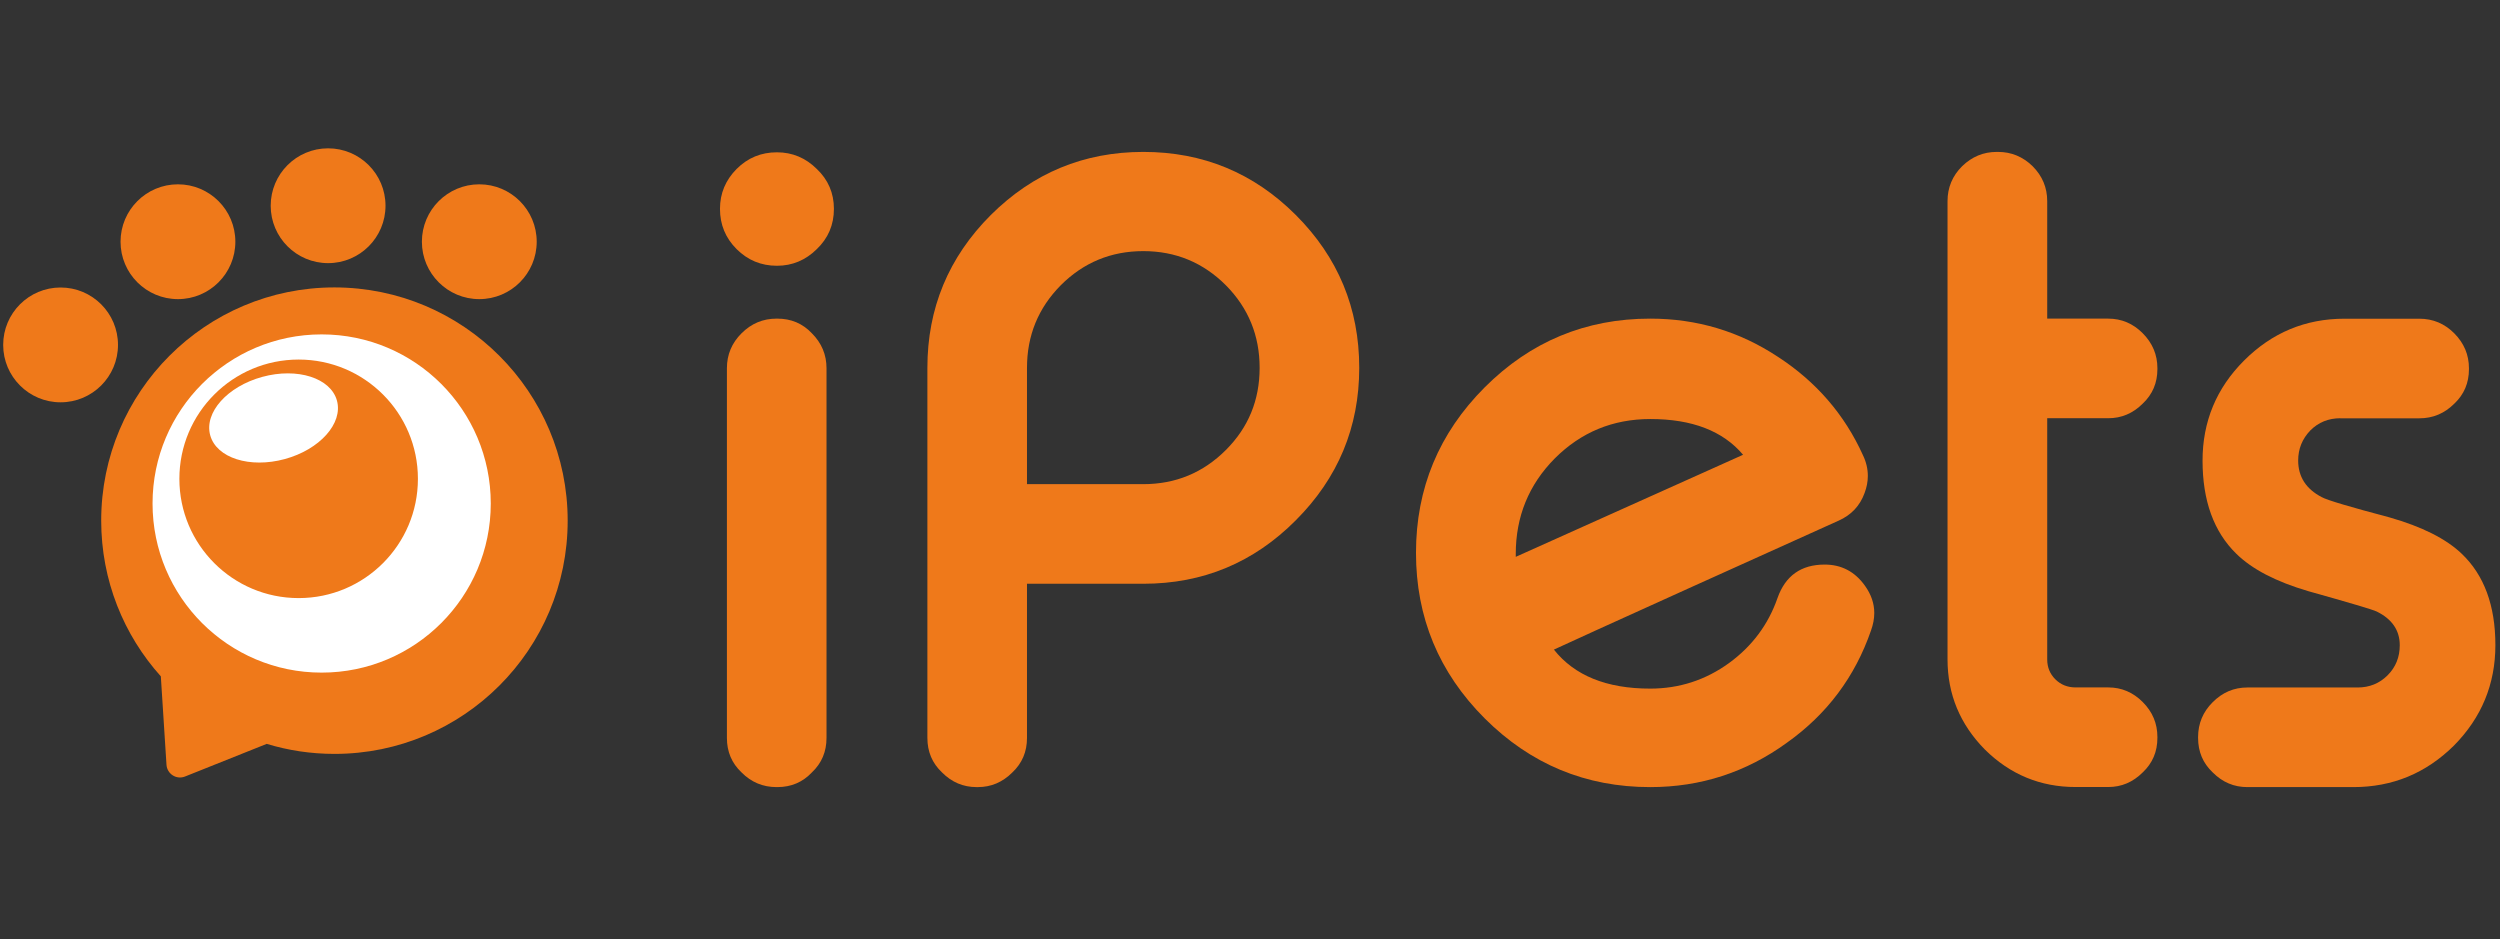 <?xml version="1.0" encoding="utf-8"?>
<!-- Generator: Adobe Illustrator 24.0.2, SVG Export Plug-In . SVG Version: 6.00 Build 0)  -->
<svg version="1.1" id="Capa_1" xmlns="http://www.w3.org/2000/svg" xmlns:xlink="http://www.w3.org/1999/xlink" x="0px" y="0px"
	 viewBox="0 0 314 118" style="enable-background:new 0 0 314 118;" xml:space="preserve">
<rect x="0" y="0" width="314" height="118" fill="#333333" stroke="none"/>
<style type="text/css">
	.st0{fill:#EF791A;}
	.st1{fill:#FFFFFF;}
	.st2{fill:#EF791A;stroke:#FFFFFF;stroke-miterlimit:10;}
</style>
<path class="st0" d="M71.3,65.4c0,16.18-13.11,29.29-29.29,29.29c-2.96,0-5.82-0.44-8.51-1.26l-10.26,4.1
	c-1.08,0.43-2.25-0.32-2.33-1.47l-0.71-11.11c-4.66-5.19-7.49-12.04-7.49-19.56c0-16.18,13.12-29.29,29.29-29.29
	C58.19,36.11,71.3,49.23,71.3,65.4z"/>
<g>
	<path class="st0" d="M97.58,33.38c-1.98,0-3.66-0.7-5.06-2.09c-1.4-1.4-2.09-3.08-2.09-5.06c0-1.94,0.7-3.61,2.09-5.01
		c1.4-1.4,3.08-2.09,5.06-2.09c1.94,0,3.61,0.7,5.01,2.09c1.43,1.36,2.15,3.03,2.15,5.01c0,2.01-0.72,3.69-2.15,5.06
		C101.18,32.68,99.52,33.38,97.58,33.38z M97.63,40.02c1.74,0,3.18,0.61,4.34,1.84c1.23,1.23,1.84,2.69,1.84,4.39v46.43
		c0,1.74-0.61,3.18-1.84,4.34c-1.16,1.23-2.6,1.84-4.34,1.84h-0.1c-1.7,0-3.17-0.61-4.39-1.84c-1.23-1.16-1.84-2.6-1.84-4.34V46.25
		c0-1.7,0.61-3.17,1.84-4.39c1.23-1.23,2.69-1.84,4.39-1.84H97.63z"/>
	<path class="st0" d="M128.99,73.32v19.36c0,1.74-0.61,3.18-1.84,4.34c-1.23,1.23-2.67,1.84-4.34,1.84h-0.15
		c-1.67,0-3.12-0.61-4.34-1.84c-1.23-1.16-1.84-2.6-1.84-4.34V46.2c0-7.49,2.66-13.89,7.97-19.2c5.31-5.28,11.7-7.92,19.15-7.92
		c7.49,0,13.87,2.64,19.15,7.92c5.31,5.31,7.97,11.71,7.97,19.2c0,7.46-2.66,13.84-7.97,19.15c-5.28,5.31-11.66,7.97-19.15,7.97
		H128.99z M128.99,60.81h14.61c4.05,0,7.51-1.43,10.37-4.29c2.83-2.83,4.24-6.26,4.24-10.32c0-4.05-1.41-7.51-4.24-10.37
		c-2.86-2.86-6.32-4.29-10.37-4.29c-4.05,0-7.51,1.43-10.37,4.29c-2.83,2.86-4.24,6.32-4.24,10.37V60.81z"/>
	<path class="st0" d="M233.99,57.18c0.41,0.85,0.61,1.72,0.61,2.6c0,0.72-0.14,1.43-0.41,2.15c-0.58,1.6-1.67,2.76-3.27,3.47
		c-4.77,2.15-11.03,4.97-18.79,8.48c-9.64,4.36-15.29,6.93-16.96,7.71c2.59,3.27,6.62,4.9,12.1,4.9c3.64,0,6.95-1.07,9.91-3.22
		c2.89-2.11,4.92-4.83,6.08-8.17c0.99-2.79,2.96-4.19,5.92-4.19c2.11,0,3.8,0.89,5.06,2.66c0.78,1.09,1.17,2.23,1.17,3.42
		c0,0.71-0.14,1.45-0.41,2.2c-2.01,5.82-5.53,10.52-10.57,14.1c-5.11,3.71-10.83,5.57-17.16,5.57c-8.1,0-15.03-2.88-20.79-8.63
		c-5.75-5.75-8.63-12.68-8.63-20.79c0-8.1,2.88-15.03,8.63-20.79c5.75-5.75,12.68-8.63,20.79-8.63c5.86,0,11.2,1.6,16.04,4.8
		C228.12,47.95,231.68,52.07,233.99,57.18z M207.28,52.63c-4.7,0-8.7,1.65-12,4.95c-3.27,3.3-4.9,7.3-4.9,12v0.36l28.55-12.82
		C216.41,54.13,212.53,52.63,207.28,52.63z"/>
	<path class="st0" d="M250.95,19.08c1.67,0,3.12,0.6,4.34,1.79c1.23,1.23,1.84,2.69,1.84,4.39v14.76h7.66
		c1.67,0,3.12,0.61,4.34,1.84s1.84,2.69,1.84,4.39v0.1c0,1.74-0.61,3.18-1.84,4.34c-1.23,1.23-2.67,1.84-4.34,1.84h-7.66v30.29
		c0,0.99,0.34,1.82,1.02,2.5s1.53,1.02,2.55,1.02h4.09c1.67,0,3.12,0.61,4.34,1.84c1.23,1.23,1.84,2.69,1.84,4.39v0.1
		c0,1.74-0.61,3.18-1.84,4.34c-1.23,1.23-2.67,1.84-4.34,1.84h-4.09c-4.43,0-8.22-1.57-11.39-4.7c-3.13-3.17-4.7-6.95-4.7-11.34
		V25.26c0-1.7,0.61-3.17,1.84-4.39c1.23-1.19,2.67-1.79,4.34-1.79H250.95z"/>
	<path class="st0" d="M293.96,52.53c-1.5,0-2.76,0.51-3.78,1.53c-1.02,1.06-1.53,2.32-1.53,3.78c0,2.04,0.99,3.58,2.96,4.6
		c0.68,0.38,3.52,1.22,8.53,2.55c4.05,1.16,7.07,2.67,9.04,4.55c2.83,2.69,4.24,6.52,4.24,11.49c0,4.9-1.74,9.11-5.21,12.62
		c-3.51,3.47-7.71,5.21-12.62,5.21h-13.33c-1.67,0-3.12-0.61-4.34-1.84c-1.23-1.16-1.84-2.6-1.84-4.34v-0.1
		c0-1.7,0.61-3.17,1.84-4.39c1.23-1.23,2.67-1.84,4.34-1.84h13.84c1.5,0,2.76-0.51,3.78-1.53s1.53-2.28,1.53-3.78
		c0-1.87-0.97-3.29-2.91-4.24c-0.51-0.24-3.37-1.09-8.58-2.55c-4.05-1.19-7.07-2.76-9.04-4.7c-2.83-2.76-4.24-6.66-4.24-11.7
		c0-4.9,1.74-9.09,5.21-12.56c3.51-3.51,7.71-5.26,12.62-5.26h9.4c1.7,0,3.17,0.61,4.39,1.84s1.84,2.69,1.84,4.39v0.1
		c0,1.74-0.61,3.18-1.84,4.34c-1.23,1.23-2.69,1.84-4.39,1.84H293.96z"/>
</g>
<circle class="st0" cx="7.61" cy="43.32" r="7.21"/>
<circle class="st0" cx="22.35" cy="30.36" r="7.21"/>
<circle class="st0" cx="41.21" cy="25.84" r="7.21"/>
<circle class="st0" cx="60.2" cy="30.36" r="7.21"/>
<circle class="st1" cx="40.4" cy="63.24" r="21.24"/>
<circle class="st2" cx="37.51" cy="60.14" r="15.48"/>
<ellipse transform="matrix(0.965 -0.263 0.263 0.965 -12.591 10.877)" class="st1" cx="34.35" cy="52.49" rx="8.25" ry="5.35"/>
</svg>
